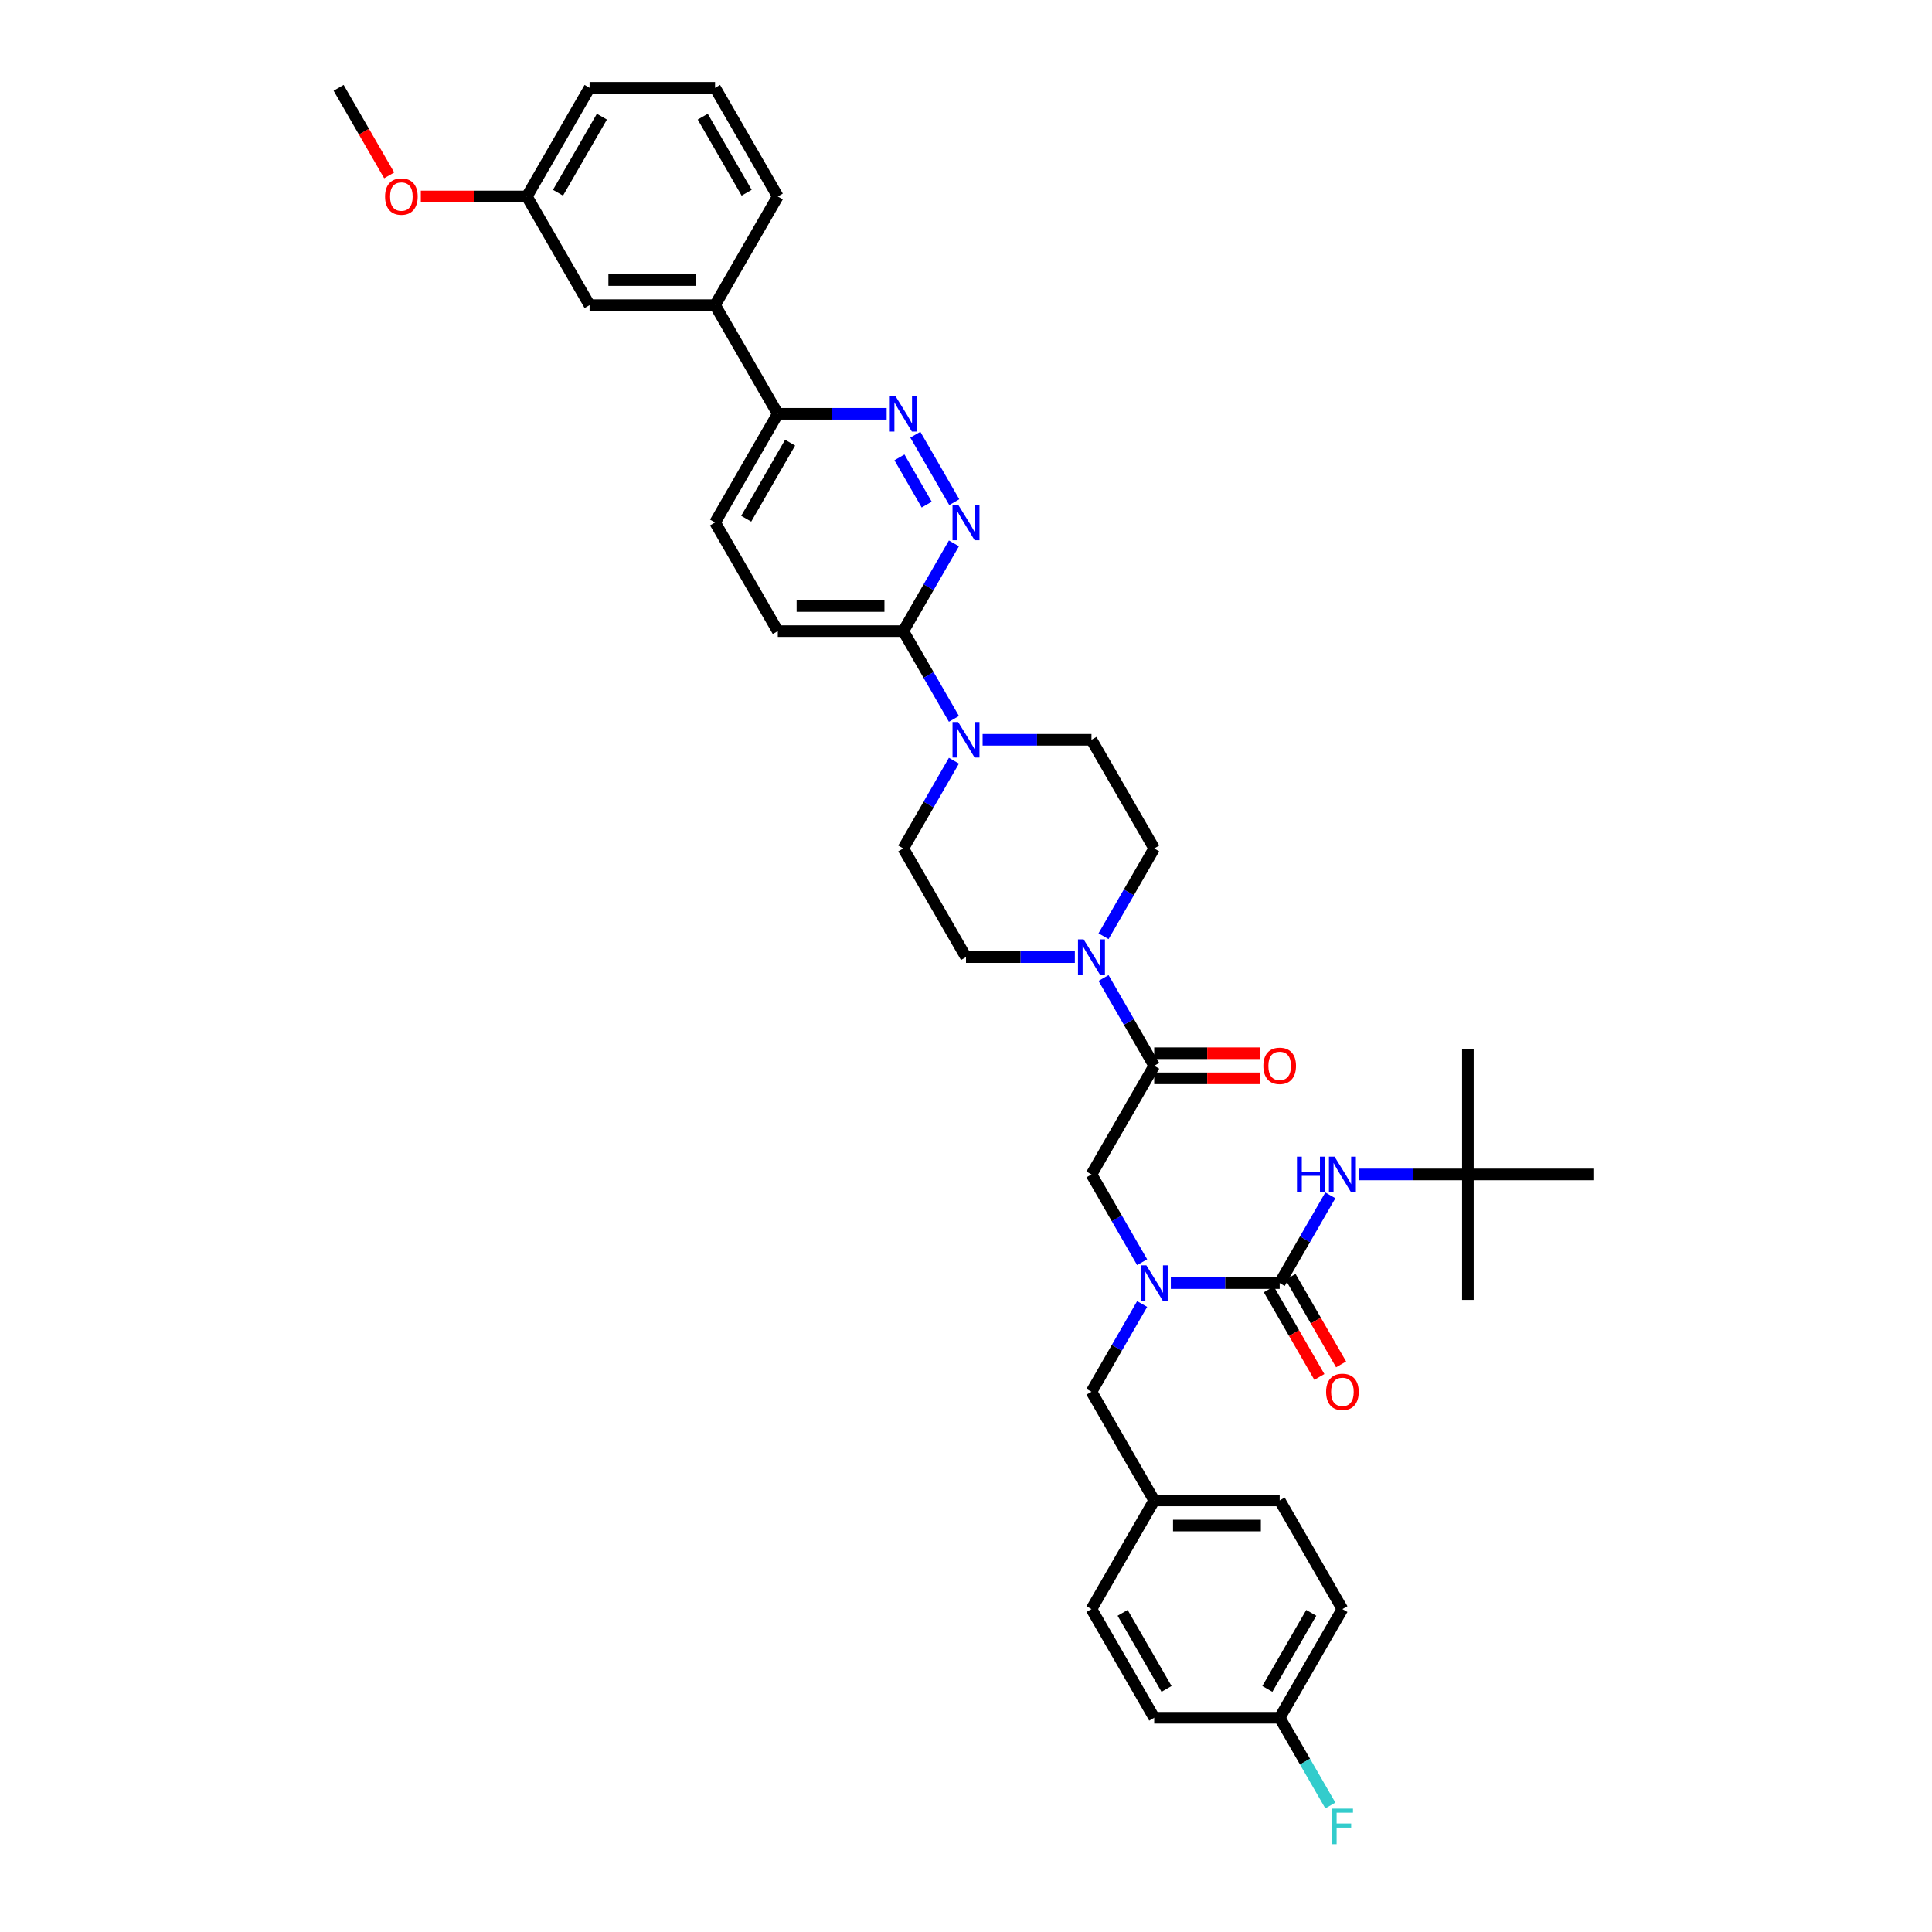 <?xml version='1.0' encoding='iso-8859-1'?>
<svg version='1.1' baseProfile='full'
              xmlns='http://www.w3.org/2000/svg'
                      xmlns:rdkit='http://www.rdkit.org/xml'
                      xmlns:xlink='http://www.w3.org/1999/xlink'
                  xml:space='preserve'
width='1000px' height='1000px' viewBox='0 0 1000 1000'>
<!-- END OF HEADER -->
<rect style='opacity:1.0;fill:#FFFFFF;stroke:none' width='1000' height='1000' x='0' y='0'> </rect>
<path class='bond-0' d='M 591.17,674.952 L 578.057,697.664' style='fill:none;fill-rule:evenodd;stroke:#0000FF;stroke-width:6px;stroke-linecap:butt;stroke-linejoin:miter;stroke-opacity:1' />
<path class='bond-0' d='M 578.057,697.664 L 564.944,720.376' style='fill:none;fill-rule:evenodd;stroke:#000000;stroke-width:6px;stroke-linecap:butt;stroke-linejoin:miter;stroke-opacity:1' />
<path class='bond-1' d='M 591.17,653.312 L 578.057,630.601' style='fill:none;fill-rule:evenodd;stroke:#0000FF;stroke-width:6px;stroke-linecap:butt;stroke-linejoin:miter;stroke-opacity:1' />
<path class='bond-1' d='M 578.057,630.601 L 564.944,607.889' style='fill:none;fill-rule:evenodd;stroke:#000000;stroke-width:6px;stroke-linecap:butt;stroke-linejoin:miter;stroke-opacity:1' />
<path class='bond-2' d='M 606.015,664.132 L 634.188,664.132' style='fill:none;fill-rule:evenodd;stroke:#0000FF;stroke-width:6px;stroke-linecap:butt;stroke-linejoin:miter;stroke-opacity:1' />
<path class='bond-2' d='M 634.188,664.132 L 662.361,664.132' style='fill:none;fill-rule:evenodd;stroke:#000000;stroke-width:6px;stroke-linecap:butt;stroke-linejoin:miter;stroke-opacity:1' />
<path class='bond-3' d='M 759.777,607.889 L 759.777,542.944' style='fill:none;fill-rule:evenodd;stroke:#000000;stroke-width:6px;stroke-linecap:butt;stroke-linejoin:miter;stroke-opacity:1' />
<path class='bond-4' d='M 759.777,607.889 L 759.777,672.833' style='fill:none;fill-rule:evenodd;stroke:#000000;stroke-width:6px;stroke-linecap:butt;stroke-linejoin:miter;stroke-opacity:1' />
<path class='bond-5' d='M 759.777,607.889 L 824.722,607.889' style='fill:none;fill-rule:evenodd;stroke:#000000;stroke-width:6px;stroke-linecap:butt;stroke-linejoin:miter;stroke-opacity:1' />
<path class='bond-6' d='M 759.777,607.889 L 731.604,607.889' style='fill:none;fill-rule:evenodd;stroke:#000000;stroke-width:6px;stroke-linecap:butt;stroke-linejoin:miter;stroke-opacity:1' />
<path class='bond-6' d='M 731.604,607.889 L 703.432,607.889' style='fill:none;fill-rule:evenodd;stroke:#0000FF;stroke-width:6px;stroke-linecap:butt;stroke-linejoin:miter;stroke-opacity:1' />
<path class='bond-7' d='M 597.416,558.14 L 624.855,558.14' style='fill:none;fill-rule:evenodd;stroke:#000000;stroke-width:6px;stroke-linecap:butt;stroke-linejoin:miter;stroke-opacity:1' />
<path class='bond-7' d='M 624.855,558.14 L 652.294,558.14' style='fill:none;fill-rule:evenodd;stroke:#FF0000;stroke-width:6px;stroke-linecap:butt;stroke-linejoin:miter;stroke-opacity:1' />
<path class='bond-7' d='M 597.416,545.151 L 624.855,545.151' style='fill:none;fill-rule:evenodd;stroke:#000000;stroke-width:6px;stroke-linecap:butt;stroke-linejoin:miter;stroke-opacity:1' />
<path class='bond-7' d='M 624.855,545.151 L 652.294,545.151' style='fill:none;fill-rule:evenodd;stroke:#FF0000;stroke-width:6px;stroke-linecap:butt;stroke-linejoin:miter;stroke-opacity:1' />
<path class='bond-8' d='M 597.416,551.645 L 564.944,607.889' style='fill:none;fill-rule:evenodd;stroke:#000000;stroke-width:6px;stroke-linecap:butt;stroke-linejoin:miter;stroke-opacity:1' />
<path class='bond-9' d='M 597.416,551.645 L 584.304,528.934' style='fill:none;fill-rule:evenodd;stroke:#000000;stroke-width:6px;stroke-linecap:butt;stroke-linejoin:miter;stroke-opacity:1' />
<path class='bond-9' d='M 584.304,528.934 L 571.191,506.222' style='fill:none;fill-rule:evenodd;stroke:#0000FF;stroke-width:6px;stroke-linecap:butt;stroke-linejoin:miter;stroke-opacity:1' />
<path class='bond-10' d='M 662.361,664.132 L 675.473,641.42' style='fill:none;fill-rule:evenodd;stroke:#000000;stroke-width:6px;stroke-linecap:butt;stroke-linejoin:miter;stroke-opacity:1' />
<path class='bond-10' d='M 675.473,641.42 L 688.586,618.709' style='fill:none;fill-rule:evenodd;stroke:#0000FF;stroke-width:6px;stroke-linecap:butt;stroke-linejoin:miter;stroke-opacity:1' />
<path class='bond-11' d='M 656.736,667.379 L 669.819,690.039' style='fill:none;fill-rule:evenodd;stroke:#000000;stroke-width:6px;stroke-linecap:butt;stroke-linejoin:miter;stroke-opacity:1' />
<path class='bond-11' d='M 669.819,690.039 L 682.902,712.699' style='fill:none;fill-rule:evenodd;stroke:#FF0000;stroke-width:6px;stroke-linecap:butt;stroke-linejoin:miter;stroke-opacity:1' />
<path class='bond-11' d='M 667.985,660.885 L 681.068,683.545' style='fill:none;fill-rule:evenodd;stroke:#000000;stroke-width:6px;stroke-linecap:butt;stroke-linejoin:miter;stroke-opacity:1' />
<path class='bond-11' d='M 681.068,683.545 L 694.151,706.205' style='fill:none;fill-rule:evenodd;stroke:#FF0000;stroke-width:6px;stroke-linecap:butt;stroke-linejoin:miter;stroke-opacity:1' />
<path class='bond-12' d='M 694.833,832.862 L 662.361,889.106' style='fill:none;fill-rule:evenodd;stroke:#000000;stroke-width:6px;stroke-linecap:butt;stroke-linejoin:miter;stroke-opacity:1' />
<path class='bond-12' d='M 678.713,834.805 L 655.983,874.175' style='fill:none;fill-rule:evenodd;stroke:#000000;stroke-width:6px;stroke-linecap:butt;stroke-linejoin:miter;stroke-opacity:1' />
<path class='bond-13' d='M 694.833,832.862 L 662.361,776.619' style='fill:none;fill-rule:evenodd;stroke:#000000;stroke-width:6px;stroke-linecap:butt;stroke-linejoin:miter;stroke-opacity:1' />
<path class='bond-14' d='M 662.361,889.106 L 597.416,889.106' style='fill:none;fill-rule:evenodd;stroke:#000000;stroke-width:6px;stroke-linecap:butt;stroke-linejoin:miter;stroke-opacity:1' />
<path class='bond-15' d='M 662.361,889.106 L 675.473,911.818' style='fill:none;fill-rule:evenodd;stroke:#000000;stroke-width:6px;stroke-linecap:butt;stroke-linejoin:miter;stroke-opacity:1' />
<path class='bond-15' d='M 675.473,911.818 L 688.586,934.53' style='fill:none;fill-rule:evenodd;stroke:#33CCCC;stroke-width:6px;stroke-linecap:butt;stroke-linejoin:miter;stroke-opacity:1' />
<path class='bond-16' d='M 571.191,484.582 L 584.304,461.87' style='fill:none;fill-rule:evenodd;stroke:#0000FF;stroke-width:6px;stroke-linecap:butt;stroke-linejoin:miter;stroke-opacity:1' />
<path class='bond-16' d='M 584.304,461.87 L 597.416,439.159' style='fill:none;fill-rule:evenodd;stroke:#000000;stroke-width:6px;stroke-linecap:butt;stroke-linejoin:miter;stroke-opacity:1' />
<path class='bond-17' d='M 556.346,495.402 L 528.173,495.402' style='fill:none;fill-rule:evenodd;stroke:#0000FF;stroke-width:6px;stroke-linecap:butt;stroke-linejoin:miter;stroke-opacity:1' />
<path class='bond-17' d='M 528.173,495.402 L 500,495.402' style='fill:none;fill-rule:evenodd;stroke:#000000;stroke-width:6px;stroke-linecap:butt;stroke-linejoin:miter;stroke-opacity:1' />
<path class='bond-18' d='M 370.111,270.428 L 402.584,214.185' style='fill:none;fill-rule:evenodd;stroke:#000000;stroke-width:6px;stroke-linecap:butt;stroke-linejoin:miter;stroke-opacity:1' />
<path class='bond-18' d='M 386.231,268.486 L 408.961,229.116' style='fill:none;fill-rule:evenodd;stroke:#000000;stroke-width:6px;stroke-linecap:butt;stroke-linejoin:miter;stroke-opacity:1' />
<path class='bond-19' d='M 370.111,270.428 L 402.584,326.672' style='fill:none;fill-rule:evenodd;stroke:#000000;stroke-width:6px;stroke-linecap:butt;stroke-linejoin:miter;stroke-opacity:1' />
<path class='bond-20' d='M 402.584,214.185 L 430.756,214.185' style='fill:none;fill-rule:evenodd;stroke:#000000;stroke-width:6px;stroke-linecap:butt;stroke-linejoin:miter;stroke-opacity:1' />
<path class='bond-20' d='M 430.756,214.185 L 458.929,214.185' style='fill:none;fill-rule:evenodd;stroke:#0000FF;stroke-width:6px;stroke-linecap:butt;stroke-linejoin:miter;stroke-opacity:1' />
<path class='bond-21' d='M 402.584,214.185 L 370.111,157.941' style='fill:none;fill-rule:evenodd;stroke:#000000;stroke-width:6px;stroke-linecap:butt;stroke-linejoin:miter;stroke-opacity:1' />
<path class='bond-22' d='M 473.775,225.005 L 493.934,259.921' style='fill:none;fill-rule:evenodd;stroke:#0000FF;stroke-width:6px;stroke-linecap:butt;stroke-linejoin:miter;stroke-opacity:1' />
<path class='bond-22' d='M 465.55,236.736 L 479.661,261.178' style='fill:none;fill-rule:evenodd;stroke:#0000FF;stroke-width:6px;stroke-linecap:butt;stroke-linejoin:miter;stroke-opacity:1' />
<path class='bond-23' d='M 493.753,281.248 L 480.641,303.96' style='fill:none;fill-rule:evenodd;stroke:#0000FF;stroke-width:6px;stroke-linecap:butt;stroke-linejoin:miter;stroke-opacity:1' />
<path class='bond-23' d='M 480.641,303.96 L 467.528,326.672' style='fill:none;fill-rule:evenodd;stroke:#000000;stroke-width:6px;stroke-linecap:butt;stroke-linejoin:miter;stroke-opacity:1' />
<path class='bond-24' d='M 467.528,326.672 L 402.584,326.672' style='fill:none;fill-rule:evenodd;stroke:#000000;stroke-width:6px;stroke-linecap:butt;stroke-linejoin:miter;stroke-opacity:1' />
<path class='bond-24' d='M 457.786,313.683 L 412.325,313.683' style='fill:none;fill-rule:evenodd;stroke:#000000;stroke-width:6px;stroke-linecap:butt;stroke-linejoin:miter;stroke-opacity:1' />
<path class='bond-25' d='M 467.528,326.672 L 480.641,349.384' style='fill:none;fill-rule:evenodd;stroke:#000000;stroke-width:6px;stroke-linecap:butt;stroke-linejoin:miter;stroke-opacity:1' />
<path class='bond-25' d='M 480.641,349.384 L 493.753,372.095' style='fill:none;fill-rule:evenodd;stroke:#0000FF;stroke-width:6px;stroke-linecap:butt;stroke-linejoin:miter;stroke-opacity:1' />
<path class='bond-26' d='M 493.753,393.735 L 480.641,416.447' style='fill:none;fill-rule:evenodd;stroke:#0000FF;stroke-width:6px;stroke-linecap:butt;stroke-linejoin:miter;stroke-opacity:1' />
<path class='bond-26' d='M 480.641,416.447 L 467.528,439.159' style='fill:none;fill-rule:evenodd;stroke:#000000;stroke-width:6px;stroke-linecap:butt;stroke-linejoin:miter;stroke-opacity:1' />
<path class='bond-27' d='M 508.599,382.915 L 536.771,382.915' style='fill:none;fill-rule:evenodd;stroke:#0000FF;stroke-width:6px;stroke-linecap:butt;stroke-linejoin:miter;stroke-opacity:1' />
<path class='bond-27' d='M 536.771,382.915 L 564.944,382.915' style='fill:none;fill-rule:evenodd;stroke:#000000;stroke-width:6px;stroke-linecap:butt;stroke-linejoin:miter;stroke-opacity:1' />
<path class='bond-28' d='M 597.416,439.159 L 564.944,382.915' style='fill:none;fill-rule:evenodd;stroke:#000000;stroke-width:6px;stroke-linecap:butt;stroke-linejoin:miter;stroke-opacity:1' />
<path class='bond-29' d='M 272.695,101.698 L 305.167,45.455' style='fill:none;fill-rule:evenodd;stroke:#000000;stroke-width:6px;stroke-linecap:butt;stroke-linejoin:miter;stroke-opacity:1' />
<path class='bond-29' d='M 288.814,99.756 L 311.545,60.386' style='fill:none;fill-rule:evenodd;stroke:#000000;stroke-width:6px;stroke-linecap:butt;stroke-linejoin:miter;stroke-opacity:1' />
<path class='bond-30' d='M 272.695,101.698 L 305.167,157.941' style='fill:none;fill-rule:evenodd;stroke:#000000;stroke-width:6px;stroke-linecap:butt;stroke-linejoin:miter;stroke-opacity:1' />
<path class='bond-31' d='M 272.695,101.698 L 245.256,101.698' style='fill:none;fill-rule:evenodd;stroke:#000000;stroke-width:6px;stroke-linecap:butt;stroke-linejoin:miter;stroke-opacity:1' />
<path class='bond-31' d='M 245.256,101.698 L 217.817,101.698' style='fill:none;fill-rule:evenodd;stroke:#FF0000;stroke-width:6px;stroke-linecap:butt;stroke-linejoin:miter;stroke-opacity:1' />
<path class='bond-32' d='M 305.167,45.455 L 370.111,45.455' style='fill:none;fill-rule:evenodd;stroke:#000000;stroke-width:6px;stroke-linecap:butt;stroke-linejoin:miter;stroke-opacity:1' />
<path class='bond-33' d='M 370.111,45.455 L 402.584,101.698' style='fill:none;fill-rule:evenodd;stroke:#000000;stroke-width:6px;stroke-linecap:butt;stroke-linejoin:miter;stroke-opacity:1' />
<path class='bond-33' d='M 363.734,60.386 L 386.464,99.756' style='fill:none;fill-rule:evenodd;stroke:#000000;stroke-width:6px;stroke-linecap:butt;stroke-linejoin:miter;stroke-opacity:1' />
<path class='bond-34' d='M 402.584,101.698 L 370.111,157.941' style='fill:none;fill-rule:evenodd;stroke:#000000;stroke-width:6px;stroke-linecap:butt;stroke-linejoin:miter;stroke-opacity:1' />
<path class='bond-35' d='M 370.111,157.941 L 305.167,157.941' style='fill:none;fill-rule:evenodd;stroke:#000000;stroke-width:6px;stroke-linecap:butt;stroke-linejoin:miter;stroke-opacity:1' />
<path class='bond-35' d='M 360.37,144.953 L 314.909,144.953' style='fill:none;fill-rule:evenodd;stroke:#000000;stroke-width:6px;stroke-linecap:butt;stroke-linejoin:miter;stroke-opacity:1' />
<path class='bond-36' d='M 201.444,90.774 L 188.361,68.114' style='fill:none;fill-rule:evenodd;stroke:#FF0000;stroke-width:6px;stroke-linecap:butt;stroke-linejoin:miter;stroke-opacity:1' />
<path class='bond-36' d='M 188.361,68.114 L 175.278,45.455' style='fill:none;fill-rule:evenodd;stroke:#000000;stroke-width:6px;stroke-linecap:butt;stroke-linejoin:miter;stroke-opacity:1' />
<path class='bond-37' d='M 467.528,439.159 L 500,495.402' style='fill:none;fill-rule:evenodd;stroke:#000000;stroke-width:6px;stroke-linecap:butt;stroke-linejoin:miter;stroke-opacity:1' />
<path class='bond-38' d='M 597.416,889.106 L 564.944,832.862' style='fill:none;fill-rule:evenodd;stroke:#000000;stroke-width:6px;stroke-linecap:butt;stroke-linejoin:miter;stroke-opacity:1' />
<path class='bond-38' d='M 603.794,874.175 L 581.064,834.805' style='fill:none;fill-rule:evenodd;stroke:#000000;stroke-width:6px;stroke-linecap:butt;stroke-linejoin:miter;stroke-opacity:1' />
<path class='bond-39' d='M 564.944,832.862 L 597.416,776.619' style='fill:none;fill-rule:evenodd;stroke:#000000;stroke-width:6px;stroke-linecap:butt;stroke-linejoin:miter;stroke-opacity:1' />
<path class='bond-40' d='M 597.416,776.619 L 662.361,776.619' style='fill:none;fill-rule:evenodd;stroke:#000000;stroke-width:6px;stroke-linecap:butt;stroke-linejoin:miter;stroke-opacity:1' />
<path class='bond-40' d='M 607.158,789.608 L 652.619,789.608' style='fill:none;fill-rule:evenodd;stroke:#000000;stroke-width:6px;stroke-linecap:butt;stroke-linejoin:miter;stroke-opacity:1' />
<path class='bond-41' d='M 597.416,776.619 L 564.944,720.376' style='fill:none;fill-rule:evenodd;stroke:#000000;stroke-width:6px;stroke-linecap:butt;stroke-linejoin:miter;stroke-opacity:1' />
<path  class='atom-0' d='M 593.351 654.936
L 599.378 664.678
Q 599.975 665.639, 600.936 667.379
Q 601.898 669.12, 601.95 669.224
L 601.95 654.936
L 604.391 654.936
L 604.391 673.328
L 601.872 673.328
L 595.403 662.677
Q 594.65 661.431, 593.845 660.002
Q 593.065 658.573, 592.831 658.131
L 592.831 673.328
L 590.441 673.328
L 590.441 654.936
L 593.351 654.936
' fill='#0000FF'/>
<path  class='atom-3' d='M 653.918 551.697
Q 653.918 547.281, 656.1 544.813
Q 658.282 542.345, 662.361 542.345
Q 666.439 542.345, 668.621 544.813
Q 670.804 547.281, 670.804 551.697
Q 670.804 556.165, 668.595 558.711
Q 666.387 561.231, 662.361 561.231
Q 658.308 561.231, 656.1 558.711
Q 653.918 556.191, 653.918 551.697
M 662.361 559.153
Q 665.166 559.153, 666.673 557.283
Q 668.206 555.386, 668.206 551.697
Q 668.206 548.086, 666.673 546.268
Q 665.166 544.424, 662.361 544.424
Q 659.555 544.424, 658.023 546.242
Q 656.516 548.06, 656.516 551.697
Q 656.516 555.412, 658.023 557.283
Q 659.555 559.153, 662.361 559.153
' fill='#FF0000'/>
<path  class='atom-6' d='M 671.31 598.693
L 673.804 598.693
L 673.804 606.512
L 683.208 606.512
L 683.208 598.693
L 685.702 598.693
L 685.702 617.085
L 683.208 617.085
L 683.208 608.59
L 673.804 608.59
L 673.804 617.085
L 671.31 617.085
L 671.31 598.693
' fill='#0000FF'/>
<path  class='atom-6' d='M 690.767 598.693
L 696.794 608.434
Q 697.392 609.395, 698.353 611.136
Q 699.314 612.877, 699.366 612.98
L 699.366 598.693
L 701.808 598.693
L 701.808 617.085
L 699.288 617.085
L 692.82 606.434
Q 692.066 605.187, 691.261 603.758
Q 690.482 602.33, 690.248 601.888
L 690.248 617.085
L 687.858 617.085
L 687.858 598.693
L 690.767 598.693
' fill='#0000FF'/>
<path  class='atom-7' d='M 686.39 720.428
Q 686.39 716.011, 688.572 713.543
Q 690.754 711.076, 694.833 711.076
Q 698.911 711.076, 701.094 713.543
Q 703.276 716.011, 703.276 720.428
Q 703.276 724.896, 701.068 727.442
Q 698.859 729.961, 694.833 729.961
Q 690.78 729.961, 688.572 727.442
Q 686.39 724.922, 686.39 720.428
M 694.833 727.883
Q 697.639 727.883, 699.145 726.013
Q 700.678 724.116, 700.678 720.428
Q 700.678 716.817, 699.145 714.998
Q 697.639 713.154, 694.833 713.154
Q 692.027 713.154, 690.495 714.972
Q 688.988 716.791, 688.988 720.428
Q 688.988 724.142, 690.495 726.013
Q 692.027 727.883, 694.833 727.883
' fill='#FF0000'/>
<path  class='atom-12' d='M 560.879 486.206
L 566.906 495.947
Q 567.503 496.909, 568.464 498.649
Q 569.425 500.39, 569.477 500.494
L 569.477 486.206
L 571.919 486.206
L 571.919 504.598
L 569.399 504.598
L 562.931 493.947
Q 562.178 492.7, 561.372 491.271
Q 560.593 489.843, 560.359 489.401
L 560.359 504.598
L 557.969 504.598
L 557.969 486.206
L 560.879 486.206
' fill='#0000FF'/>
<path  class='atom-15' d='M 463.462 204.989
L 469.489 214.73
Q 470.087 215.692, 471.048 217.432
Q 472.009 219.173, 472.061 219.276
L 472.061 204.989
L 474.503 204.989
L 474.503 223.381
L 471.983 223.381
L 465.515 212.73
Q 464.761 211.483, 463.956 210.054
Q 463.177 208.626, 462.943 208.184
L 462.943 223.381
L 460.553 223.381
L 460.553 204.989
L 463.462 204.989
' fill='#0000FF'/>
<path  class='atom-16' d='M 495.934 261.232
L 501.961 270.974
Q 502.559 271.935, 503.52 273.675
Q 504.481 275.416, 504.533 275.52
L 504.533 261.232
L 506.975 261.232
L 506.975 279.624
L 504.455 279.624
L 497.987 268.973
Q 497.233 267.727, 496.428 266.298
Q 495.649 264.869, 495.415 264.427
L 495.415 279.624
L 493.025 279.624
L 493.025 261.232
L 495.934 261.232
' fill='#0000FF'/>
<path  class='atom-19' d='M 495.934 373.719
L 501.961 383.461
Q 502.559 384.422, 503.52 386.162
Q 504.481 387.903, 504.533 388.007
L 504.533 373.719
L 506.975 373.719
L 506.975 392.111
L 504.455 392.111
L 497.987 381.46
Q 497.233 380.213, 496.428 378.785
Q 495.649 377.356, 495.415 376.914
L 495.415 392.111
L 493.025 392.111
L 493.025 373.719
L 495.934 373.719
' fill='#0000FF'/>
<path  class='atom-28' d='M 199.308 101.75
Q 199.308 97.334, 201.49 94.866
Q 203.672 92.398, 207.751 92.398
Q 211.829 92.398, 214.011 94.866
Q 216.193 97.334, 216.193 101.75
Q 216.193 106.218, 213.985 108.764
Q 211.777 111.284, 207.751 111.284
Q 203.698 111.284, 201.49 108.764
Q 199.308 106.244, 199.308 101.75
M 207.751 109.206
Q 210.556 109.206, 212.063 107.335
Q 213.596 105.439, 213.596 101.75
Q 213.596 98.139, 212.063 96.321
Q 210.556 94.476, 207.751 94.476
Q 204.945 94.476, 203.412 96.295
Q 201.906 98.113, 201.906 101.75
Q 201.906 105.465, 203.412 107.335
Q 204.945 109.206, 207.751 109.206
' fill='#FF0000'/>
<path  class='atom-37' d='M 689.365 936.153
L 700.301 936.153
L 700.301 938.257
L 691.833 938.257
L 691.833 943.843
L 699.366 943.843
L 699.366 945.973
L 691.833 945.973
L 691.833 954.545
L 689.365 954.545
L 689.365 936.153
' fill='#33CCCC'/>
</svg>
